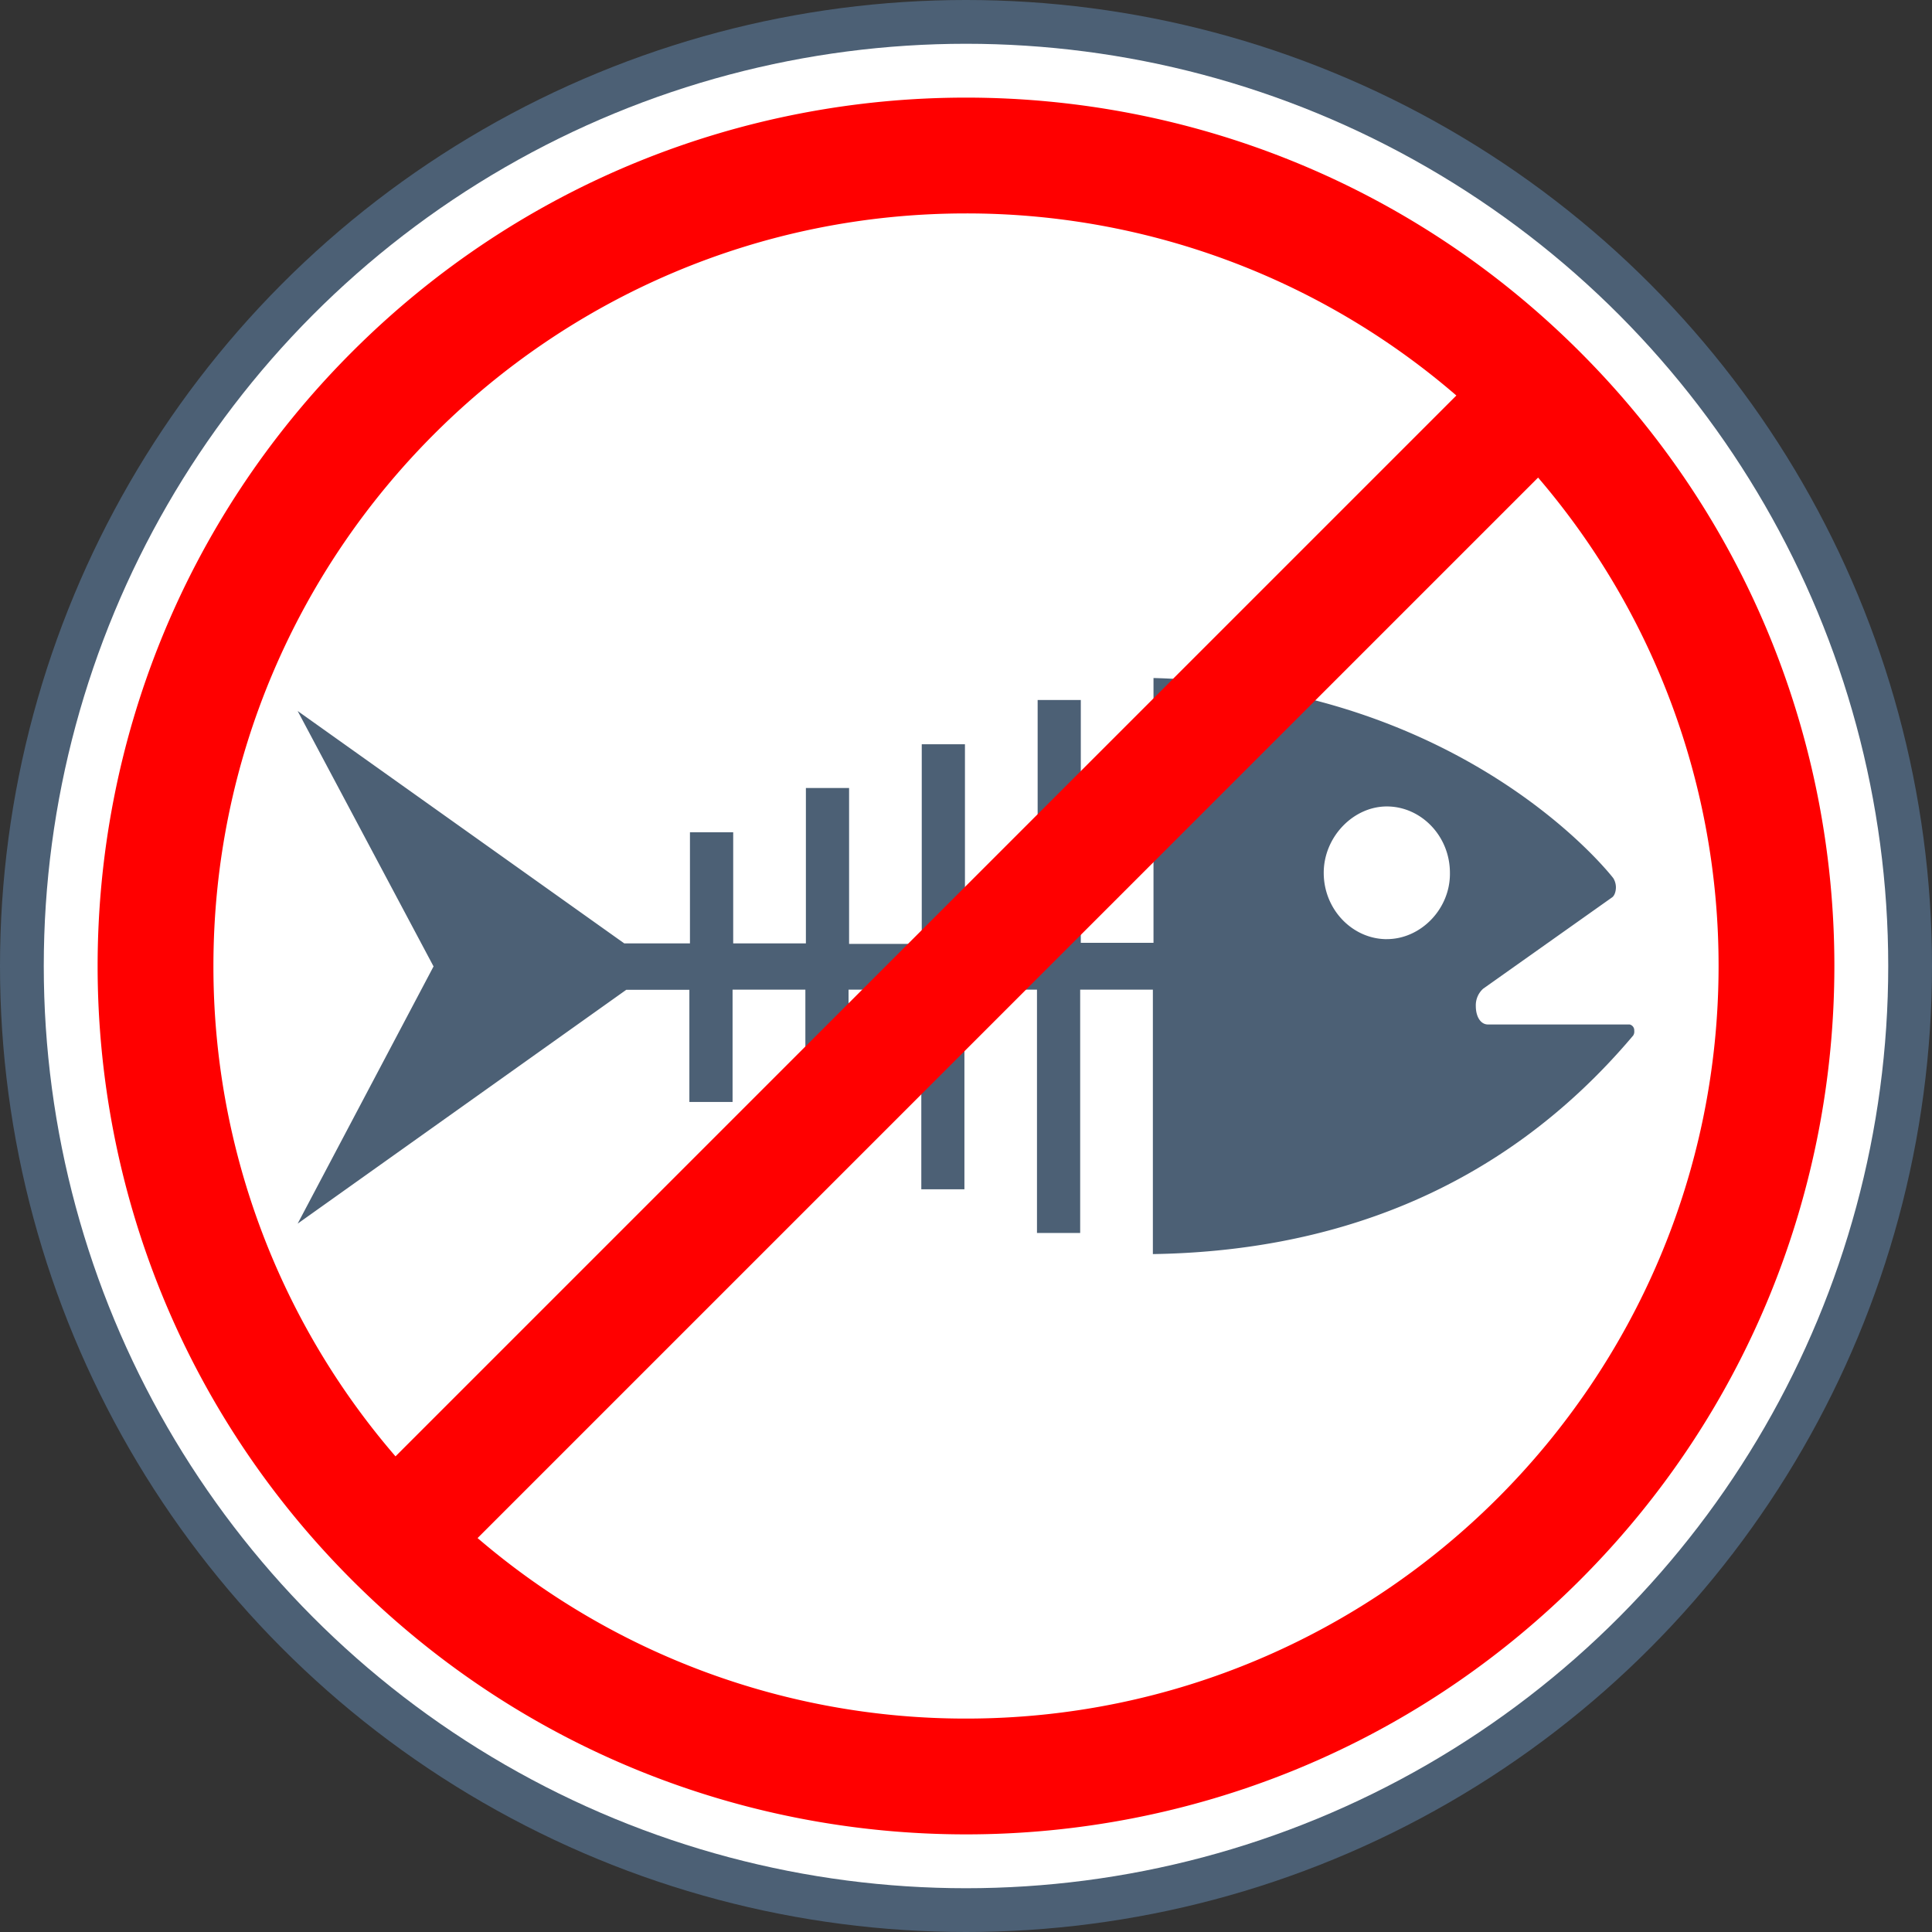<svg id="Layer_1" data-name="Layer 1" xmlns="http://www.w3.org/2000/svg" viewBox="0 0 734.88 734.88"><rect x="0" y="0" width="734.88" height="734.88" fill="#333333" stroke="none"/><defs><style>.cls-1{fill:#4c6075;}.cls-2{fill:#fff;}.cls-3{fill:red;}</style></defs><title>Nu aruncați gunoiul pe jos</title><circle class="cls-1" cx="367.44" cy="367.44" r="367.44"/><circle class="cls-2" cx="367.44" cy="367.44" r="350.79"/><path class="cls-1" d="M732.42,502.24H678.53c-2.8,0-4.61-3-4.61-7a8.46,8.46,0,0,1,2.8-6.61L725.61,454c1-.6,1.6-2.2,1.6-4a6.75,6.75,0,0,0-1-3.41s-55.69-72.92-174.89-76.13V471.19H523.67V378.83H507.25v92.55H479.6V395.66H463.17v75.93H435.53v-59.3H419.1v59.1H391.45V429.12H375v42.27H350L225.78,383l51.69,97.16L225.78,578l125-88.95h24v42.67h16.43V489H418.9v59.1h16.43V489H463v75.93H479.4V489H507v92.55h16.43V489h27.65V589.58c64.71-1,131-21.84,182.7-83.14a2.69,2.69,0,0,0,.4-1.8A2.27,2.27,0,0,0,732.42,502.24Zm-92.35-32.45c-13,0-24-11.22-24-25.24,0-13.62,11.22-25.24,24-25.24,13,0,24,11.22,24,25.24C664.3,458.16,653.09,469.78,640.06,469.78Z" transform="translate(-112.56 -112.56)"/><path class="cls-3" d="M713.56,246.44c-129-129-338.13-129-467.12,0s-129,338.13,0,467.12,338.13,129,467.12,0,129-338.13,0-467.12ZM480,193.74A285,285,0,0,1,666.52,263L263,666.52A285,285,0,0,1,193.74,480C193.74,322.16,322.16,193.74,480,193.74Zm0,572.52a285,285,0,0,1-185.78-68.66L697.61,294.22A285,285,0,0,1,766.26,480C766.26,637.85,637.84,766.26,480,766.26Z" transform="translate(-112.56 -112.56)"/></svg>